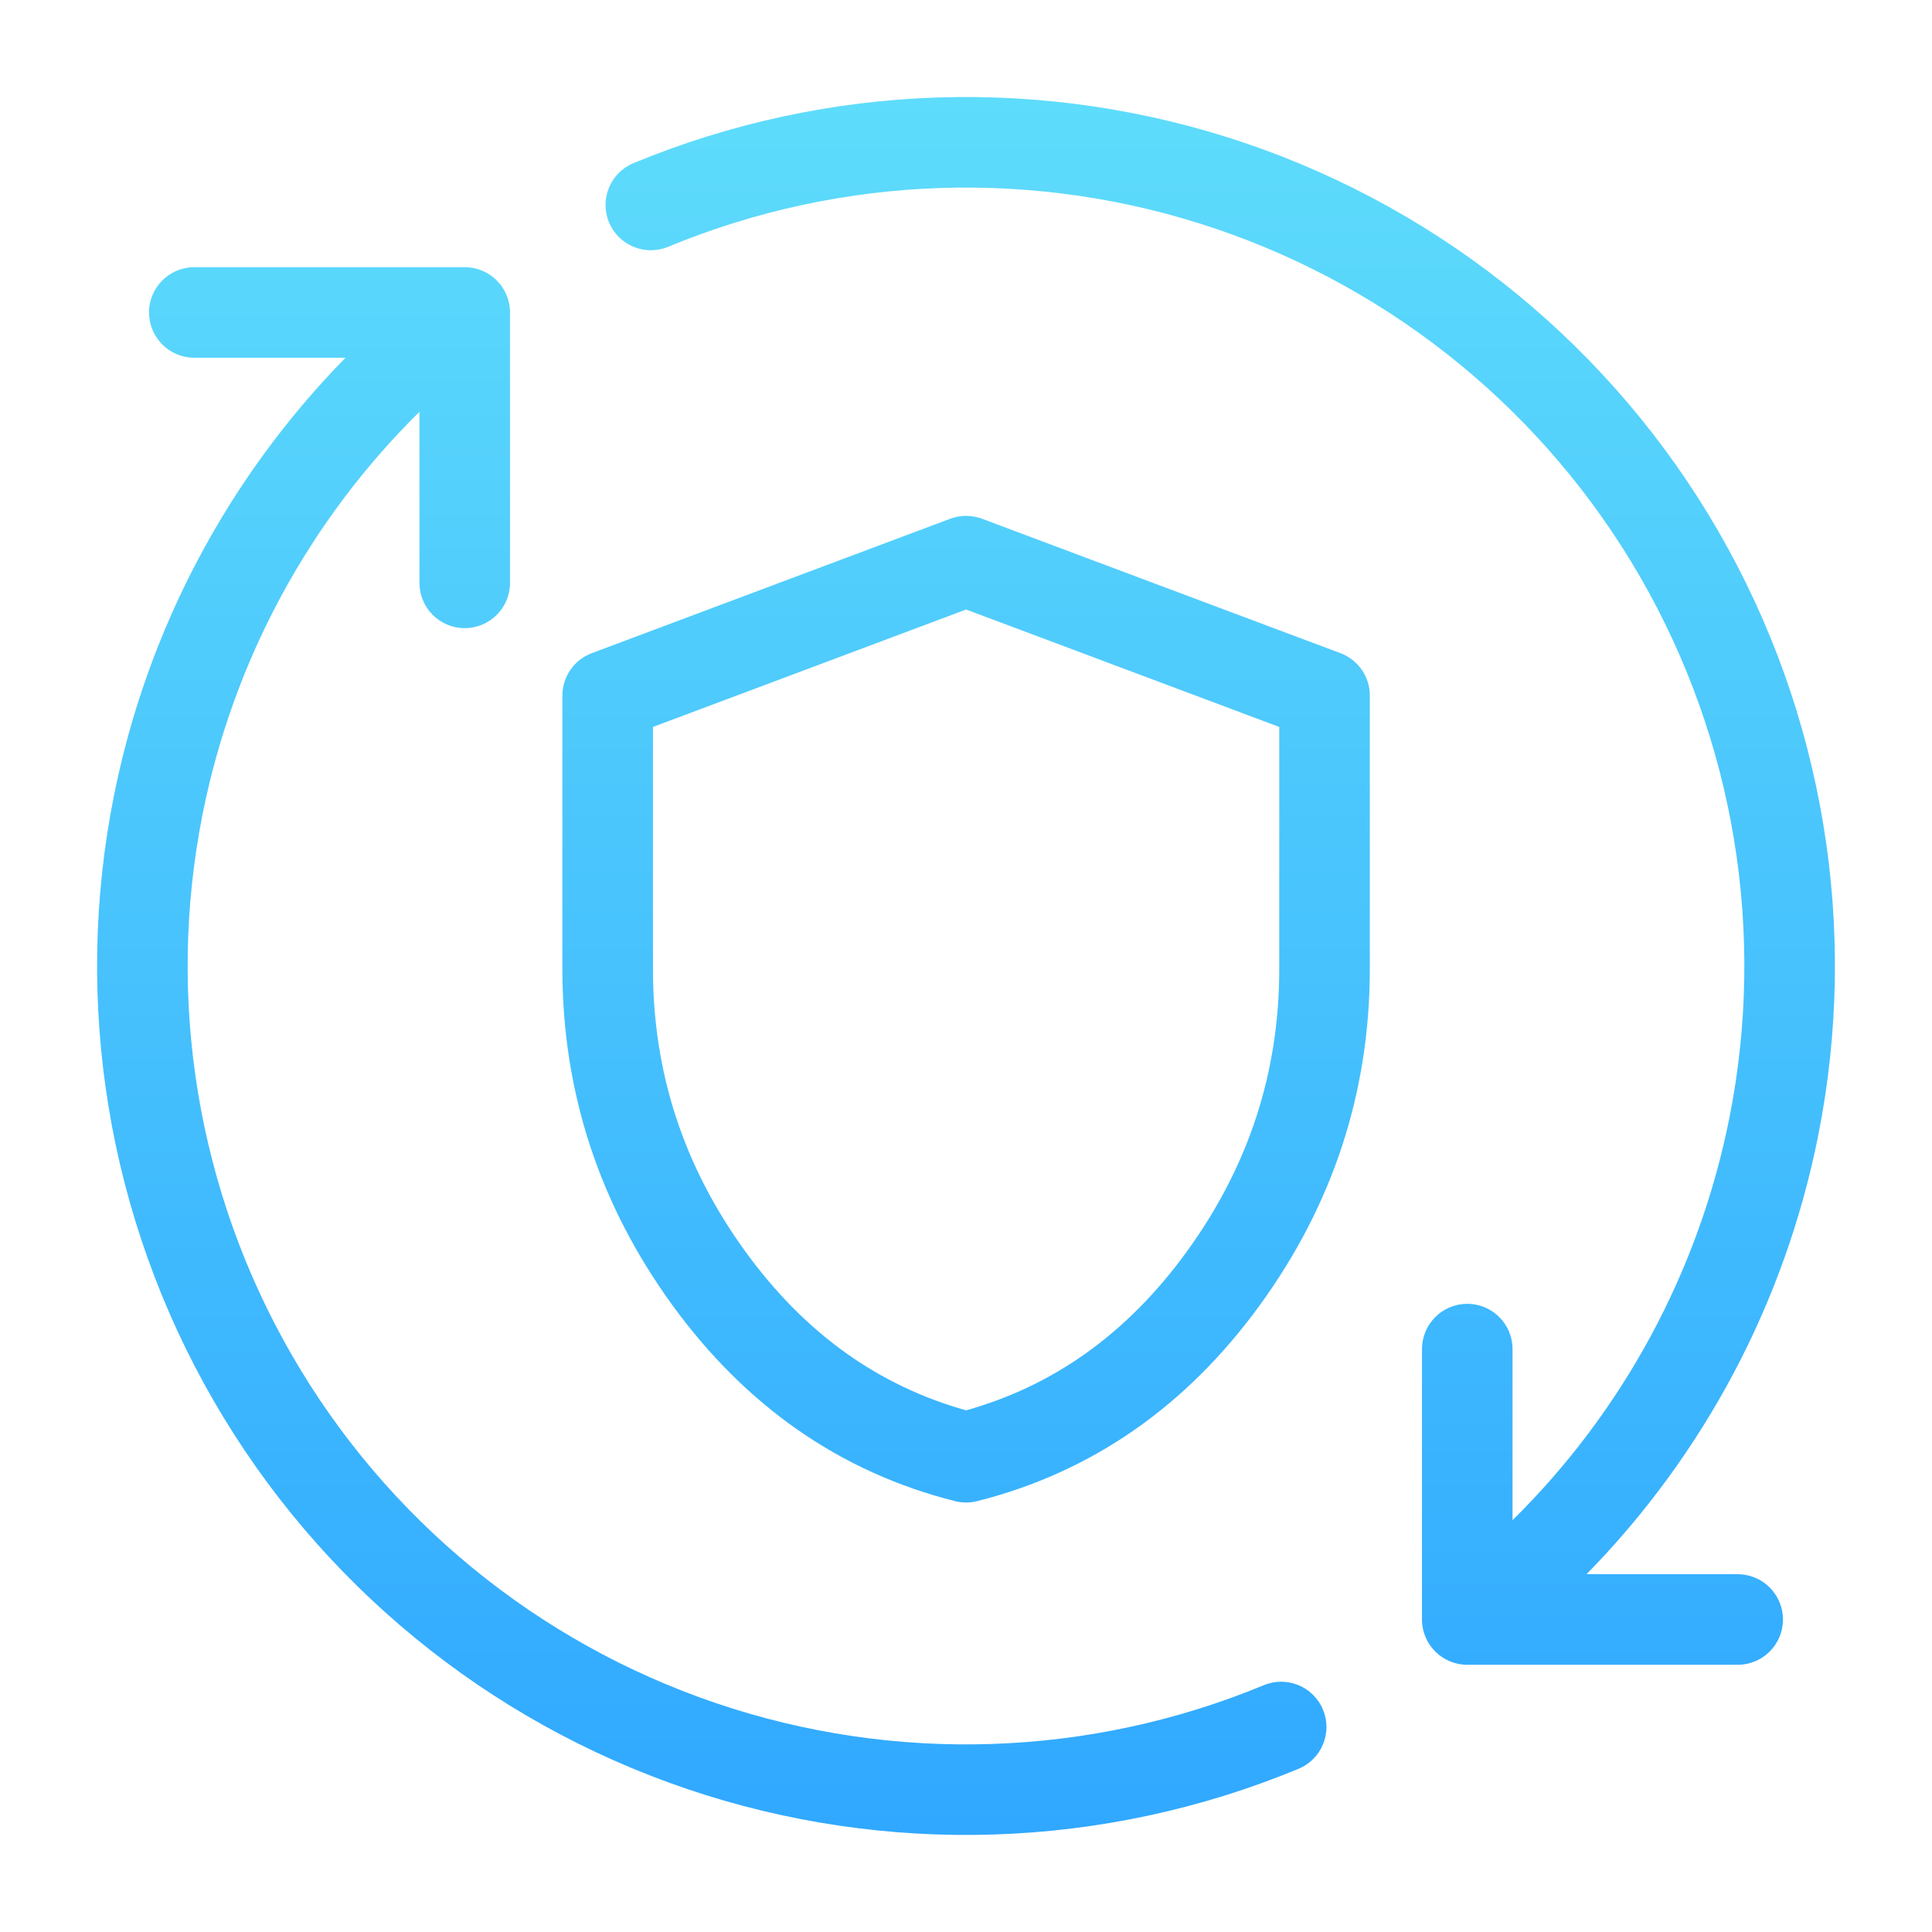 <svg width="64" height="64" viewBox="0 0 64 64" fill="none" xmlns="http://www.w3.org/2000/svg">
<path fill-rule="evenodd" clip-rule="evenodd" d="M56.929 17.609C60.42 23.658 61.594 30.769 60.23 37.618C59.133 43.133 56.452 48.174 52.556 52.148H57.563C58.391 52.148 59.063 52.82 59.063 53.648C59.063 54.477 58.391 55.148 57.563 55.148H48.605C47.777 55.148 47.105 54.477 47.105 53.648V44.691C47.105 43.863 47.777 43.191 48.605 43.191C49.434 43.191 50.105 43.863 50.105 44.691V50.358C53.762 46.752 56.276 42.117 57.288 37.032C58.509 30.897 57.458 24.527 54.331 19.109C51.204 13.691 46.214 9.595 40.29 7.583C34.366 5.571 27.914 5.782 22.134 8.175C21.368 8.492 20.491 8.129 20.174 7.363C19.857 6.598 20.221 5.72 20.986 5.404C27.438 2.732 34.642 2.497 41.255 4.742C47.867 6.988 53.438 11.561 56.929 17.609ZM15.395 8.851C16.223 8.851 16.895 9.522 16.895 10.351V19.308C16.895 20.136 16.223 20.808 15.395 20.808C14.566 20.808 13.895 20.136 13.895 19.308V13.641C10.239 17.247 7.724 21.883 6.712 26.966C5.491 33.102 6.542 39.472 9.669 44.89C12.796 50.308 17.787 54.404 23.71 56.416C29.634 58.428 36.087 58.217 41.866 55.824C42.632 55.507 43.509 55.87 43.826 56.636C44.143 57.401 43.779 58.279 43.014 58.595C36.562 61.267 29.358 61.502 22.745 59.257C16.133 57.011 10.562 52.438 7.071 46.39C3.58 40.341 2.406 33.23 3.77 26.381C4.867 20.866 7.549 15.825 11.444 11.851H6.437C5.609 11.851 4.937 11.179 4.937 10.351C4.937 9.522 5.609 8.851 6.437 8.851H15.395ZM32.531 17.184C32.191 17.057 31.817 17.057 31.477 17.184L19.604 21.637C19.018 21.856 18.63 22.416 18.63 23.041V32.094V32.095C18.629 36.175 19.852 39.902 22.274 43.235C24.704 46.577 27.832 48.769 31.637 49.727C31.878 49.787 32.129 49.787 32.37 49.727C36.174 48.77 39.303 46.578 41.732 43.237C44.155 39.904 45.377 36.176 45.377 32.095V23.041C45.377 22.416 44.989 21.856 44.404 21.637L32.531 17.184ZM21.63 24.081L32.004 20.191L42.377 24.081V32.095C42.377 35.533 41.361 38.645 39.305 41.473C37.338 44.178 34.911 45.903 32.004 46.72C29.096 45.902 26.668 44.177 24.701 41.471C22.646 38.644 21.63 35.532 21.63 32.095V32.095V24.081Z" fill="url(#paint0_linear_2752_20136)"/>
<defs>
<linearGradient id="paint0_linear_2752_20136" x1="32" y1="3.214" x2="32" y2="60.785" gradientUnits="userSpaceOnUse">
<stop stop-color="#5EDCFB"/>
<stop offset="1" stop-color="#30A8FF"/>
</linearGradient>
</defs>
</svg>
